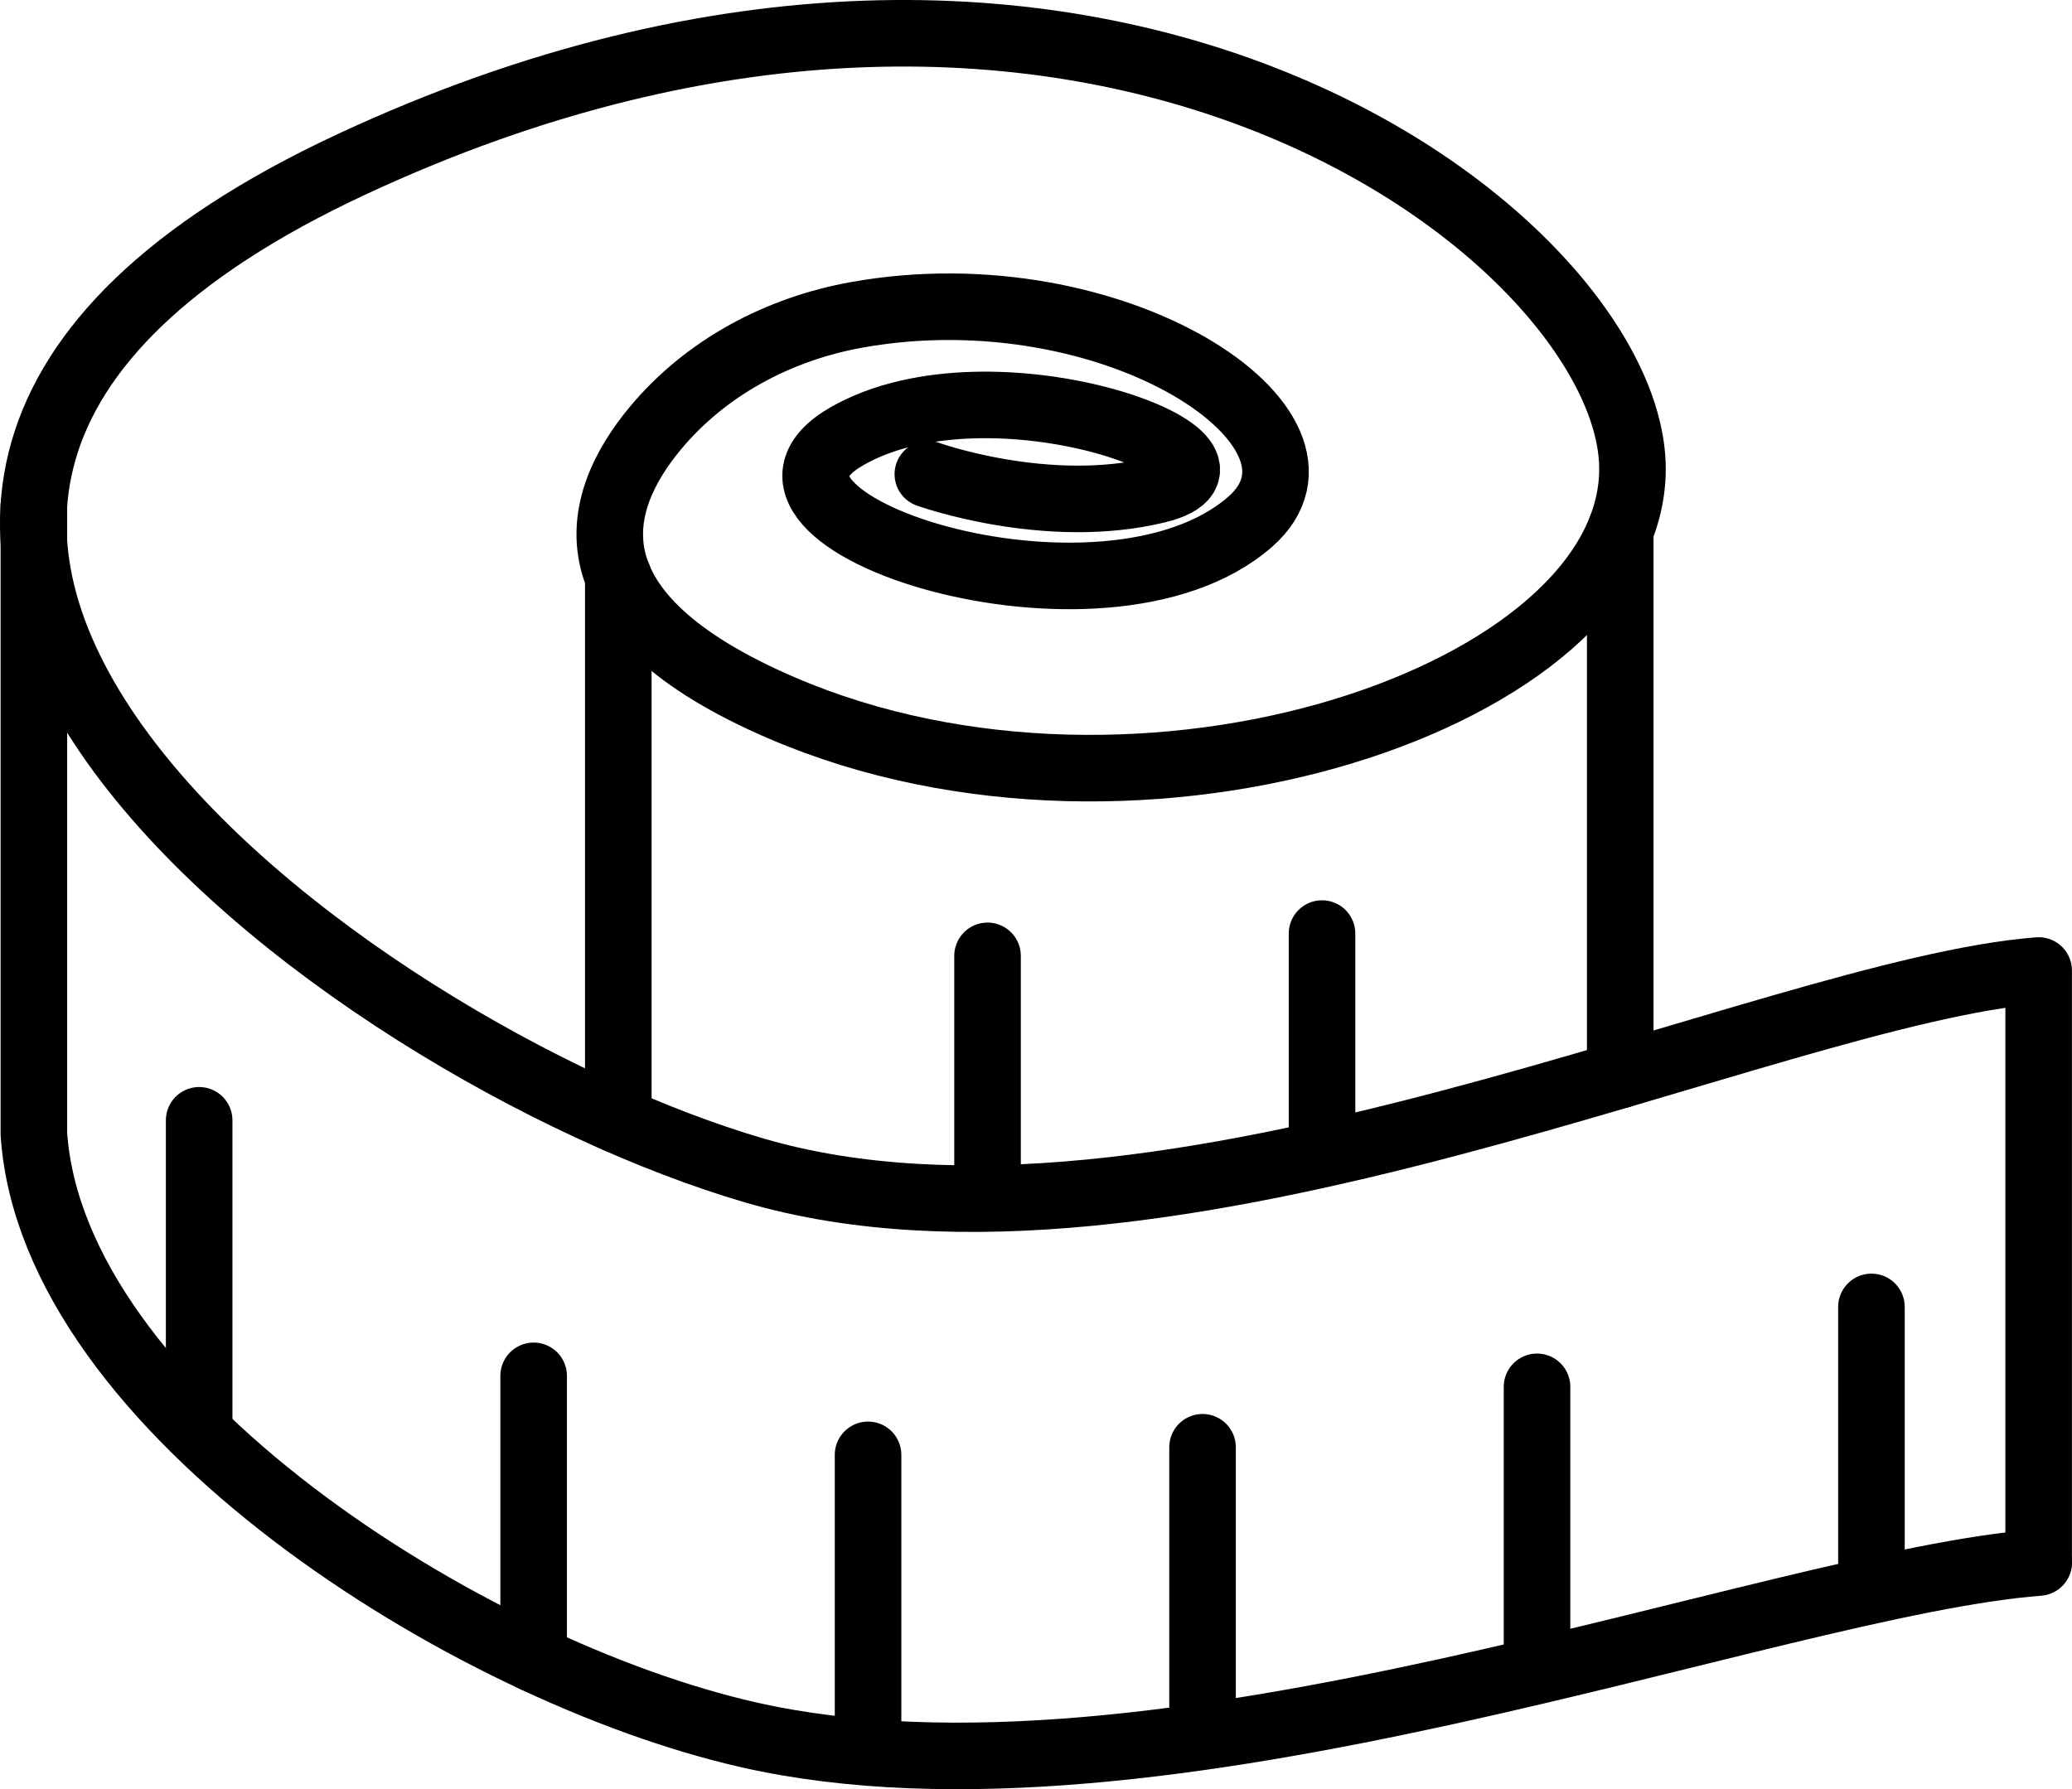 <svg viewBox="0 0 31.128 26.885" xmlns="http://www.w3.org/2000/svg" id="Layer_1">
  <defs>
    <style>
      .cls-1 {
        fill: none;
        stroke: #000;
        stroke-linecap: round;
        stroke-linejoin: round;
      }
    </style>
  </defs>
  <path d="M13.939,7.125s1.789.645,3.454.236c1.813-.446-2.467-2.064-4.666-.808s3.845,3.226,6.056,1.286c1.581-1.387-2.048-3.795-5.901-3.11-1.181.21-2.28.791-3.045,1.715-.922,1.115-1.388,2.776,1.908,4.194,5.408,2.327,12.78-.182,12.78-3.592S16.443-2.734,5.28,2.47c-11.163,5.204-.09,13.324,6.056,15.119,6.146,1.795,15.253-2.692,19.291-3.006v8.883" class="cls-1"></path>
  <path d="M30.628,23.479c-4.038.314-13.212,3.99-19.381,2.589-4.217-.957-10.461-4.894-10.738-9.03V7.6" class="cls-1"></path>
  <line y2="16.154" x2="24.341" y1="7.974" x1="24.341" class="cls-1"></line>
  <line y2="16.834" x2="9.289" y1="8.665" x1="9.289" class="cls-1"></line>
  <line y2="17.768" x2="14.836" y1="14.363" x1="14.836" class="cls-1"></line>
  <line y2="16.992" x2="19.861" y1="14.028" x1="19.861" class="cls-1"></line>
  <line y2="23.846" x2="28.115" y1="19.638" x1="28.115" class="cls-1"></line>
  <line y2="24.722" x2="23.091" y1="20.839" x1="23.091" class="cls-1"></line>
  <line y2="25.945" x2="18.066" y1="21.747" x1="18.066" class="cls-1"></line>
  <line y2="25.945" x2="13.041" y1="21.861" x1="13.041" class="cls-1"></line>
  <line y2="24.924" x2="8.017" y1="20.674" x1="8.017" class="cls-1"></line>
  <line y2="21.357" x2="2.992" y1="16.834" x1="2.992" class="cls-1"></line>
</svg>